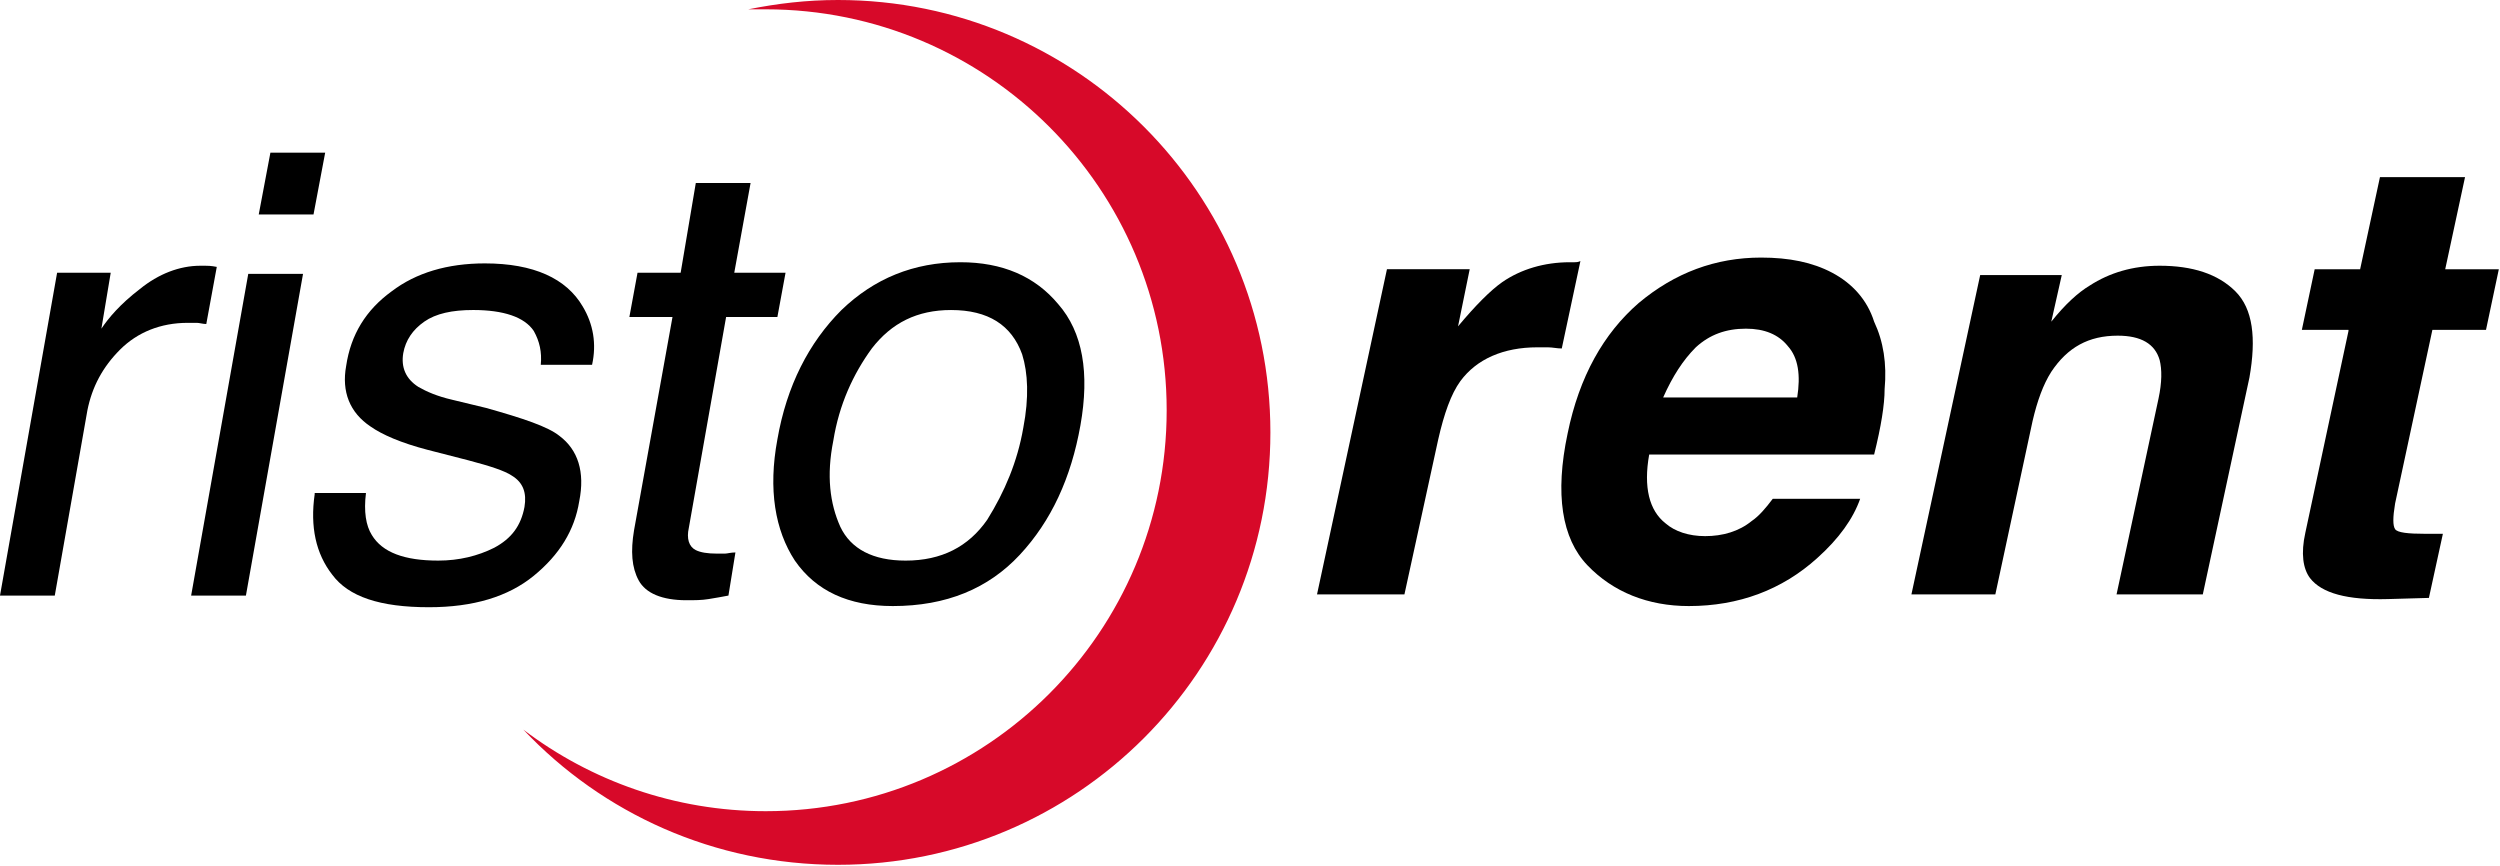 <?xml version="1.0" encoding="utf-8"?>
<!-- Generator: Adobe Illustrator 26.0.2, SVG Export Plug-In . SVG Version: 6.00 Build 0)  -->
<svg version="1.1" id="Livello_1" xmlns="http://www.w3.org/2000/svg" xmlns:xlink="http://www.w3.org/1999/xlink" x="0px" y="0px"
	 viewBox="0 0 214.5 74.3" style="enable-background:new 0 0 214.5 74.3;" xml:space="preserve">
<style type="text/css">
	.st0{fill-rule:evenodd;clip-rule:evenodd;fill:#D70929;}
</style>
<g>
	<path class="st0" d="M71.9,0c-2.7,0-5.2,0.3-7.7,0.8c0.5,0,1,0,1.5,0c19,0,34.4,15.4,34.4,34.4c0,19-15.4,34.4-34.4,34.4
		c-7.8,0-15-2.6-20.8-7c6.8,7.2,16.4,11.6,27,11.6c20.5,0,37.1-16.6,37.1-37.1S92.4,0,71.9,0z"/>
	<path d="M0,51.1h4.7l2.8-15.9c0.4-2,1.3-3.7,2.8-5.2c1.5-1.5,3.5-2.3,5.8-2.3c0.3,0,0.5,0,0.8,0c0.2,0,0.5,0.1,0.8,0.1l0.9-4.9
		c-0.5-0.1-0.8-0.1-1-0.1c-0.2,0-0.4,0-0.4,0c-1.8,0-3.6,0.7-5.2,2c-1.7,1.3-2.7,2.5-3.3,3.4l0.8-4.8H4.9L0,51.1z"/>
	<path d="M16.4,51.1h4.7L26,23.5h-4.7L16.4,51.1z M22.2,18.4h4.7l1-5.3h-4.7L22.2,18.4z"/>
	<path d="M27,42.4c-0.4,2.8,0.1,5.1,1.5,6.9c1.4,1.9,4.1,2.8,8.3,2.8c3.8,0,6.8-0.9,9-2.7c2.2-1.8,3.5-3.9,3.9-6.4
		c0.5-2.5-0.1-4.4-1.7-5.6c-1-0.8-3.1-1.5-6.3-2.4l-2.9-0.7c-1.3-0.3-2.2-0.7-2.9-1.1c-1.1-0.7-1.5-1.7-1.3-2.9
		c0.2-1.1,0.8-2,1.8-2.7c1-0.7,2.4-1,4.2-1c2.6,0,4.4,0.6,5.2,1.8c0.5,0.9,0.7,1.8,0.6,2.9h4.4c0.4-1.8,0.1-3.5-0.8-5
		c-1.4-2.4-4.2-3.7-8.4-3.7c-3.2,0-5.9,0.8-8,2.4c-2.2,1.6-3.5,3.7-3.9,6.4c-0.4,2.2,0.3,4,2.1,5.2c1,0.7,2.6,1.4,4.9,2l3.5,0.9
		c1.9,0.5,3.1,0.9,3.7,1.3c1,0.6,1.3,1.5,1.1,2.7c-0.3,1.6-1.1,2.7-2.6,3.5c-1.4,0.7-3,1.1-4.8,1.1c-2.9,0-4.8-0.7-5.7-2.2
		c-0.5-0.8-0.7-2-0.5-3.6H27z"/>
	<path d="M58.4,23.4h-3.7L54,27.2h3.7l-3.3,18.3c-0.3,1.8-0.2,3.2,0.4,4.3c0.6,1.1,2,1.7,4.1,1.7c0.7,0,1.3,0,1.9-0.1
		c0.6-0.1,1.2-0.2,1.7-0.3l0.6-3.7c-0.4,0-0.7,0.1-0.9,0.1c-0.3,0-0.5,0-0.7,0c-0.8,0-1.4-0.1-1.8-0.3c-0.6-0.3-0.8-1-0.6-1.9
		l3.2-18.1h4.4l0.7-3.8h-4.4l1.4-7.7h-4.7L58.4,23.4z"/>
	<path d="M84.7,44.6c-1.6,2.3-3.9,3.5-7,3.5c-2.8,0-4.7-1-5.6-2.9c-0.9-2-1.2-4.4-0.6-7.4c0.5-3.1,1.7-5.7,3.3-7.9
		c1.7-2.2,3.9-3.3,6.8-3.3c3.2,0,5.2,1.3,6.1,3.8c0.5,1.6,0.6,3.7,0.1,6.3C87.3,39.6,86.2,42.2,84.7,44.6z M90.8,26.1
		c-2-2.4-4.8-3.6-8.4-3.6c-4,0-7.4,1.4-10.2,4.1c-2.8,2.8-4.7,6.5-5.5,11.1c-0.8,4.3-0.2,7.8,1.5,10.4c1.8,2.6,4.6,3.9,8.4,3.9
		c4.6,0,8.2-1.5,10.9-4.4c2.7-2.9,4.4-6.6,5.2-11.1C93.5,32,92.9,28.5,90.8,26.1z"/>
	<path d="M135.1,22.5c-0.1,0-0.2,0-0.4,0c-2.2,0-4.2,0.6-5.8,1.7c-1,0.7-2.3,2-3.8,3.8l1-4.9h-7.1L113,51h7.5l2.9-13.3
		c0.5-2.2,1.1-3.9,1.9-5c1.4-1.9,3.7-2.9,6.6-2.9c0.2,0,0.5,0,0.9,0c0.4,0,0.8,0.1,1.2,0.1l1.6-7.5
		C135.4,22.5,135.2,22.5,135.1,22.5z"/>
	<path d="M145.5,29.8c1.2-1.1,2.6-1.6,4.3-1.6c1.6,0,2.8,0.5,3.6,1.5c0.9,1,1.1,2.5,0.8,4.4h-11.5C143.5,32.3,144.4,30.9,145.5,29.8
		z M157.2,23.4c-1.7-0.9-3.7-1.3-6.1-1.3c-3.9,0-7.4,1.3-10.5,3.9c-3,2.6-5.1,6.3-6.1,11.2c-1.1,5.2-0.5,9,1.7,11.3
		c2.2,2.3,5.2,3.5,8.7,3.5c4.3,0,8-1.4,11-4.1c1.9-1.7,3.1-3.4,3.7-5.1h-7.5c-0.6,0.8-1.2,1.5-1.8,1.9c-1.1,0.9-2.5,1.3-4,1.3
		c-1.4,0-2.6-0.4-3.4-1.1c-1.4-1.1-1.9-3.1-1.4-5.9h19.3c0.6-2.4,0.9-4.3,0.9-5.6c0.2-2.2-0.1-4.1-0.9-5.8
		C160.2,25.7,158.9,24.3,157.2,23.4z"/>
	<path d="M191.8,25c-1.5-1.5-3.7-2.2-6.5-2.2c-2.3,0-4.3,0.6-6,1.7c-1,0.6-2.1,1.6-3.3,3.1l0.9-4h-7L164,51h7.2l3.2-14.9
		c0.4-1.7,0.9-3.1,1.6-4.2c1.4-2.1,3.2-3.1,5.7-3.1c2,0,3.2,0.7,3.6,2.1c0.2,0.8,0.2,1.9-0.1,3.3L181.6,51h7.4l4-18.6
		C193.6,29,193.3,26.5,191.8,25z"/>
	<path d="M201.5,28.4l-3.7,17.3c-0.4,1.8-0.2,3.1,0.4,3.9c1,1.3,3.2,1.9,6.7,1.8l3.5-0.1l1.2-5.5c-0.3,0-0.5,0-0.8,0
		c-0.2,0-0.5,0-0.7,0c-1.5,0-2.4-0.1-2.6-0.4c-0.2-0.3-0.2-1,0-2.2l3.2-14.9h4.6l1.1-5.2h-4.6l1.7-7.9h-7.3l-1.7,7.9h-3.9l-1.1,5.2
		H201.5z"/>
</g>
</svg>
